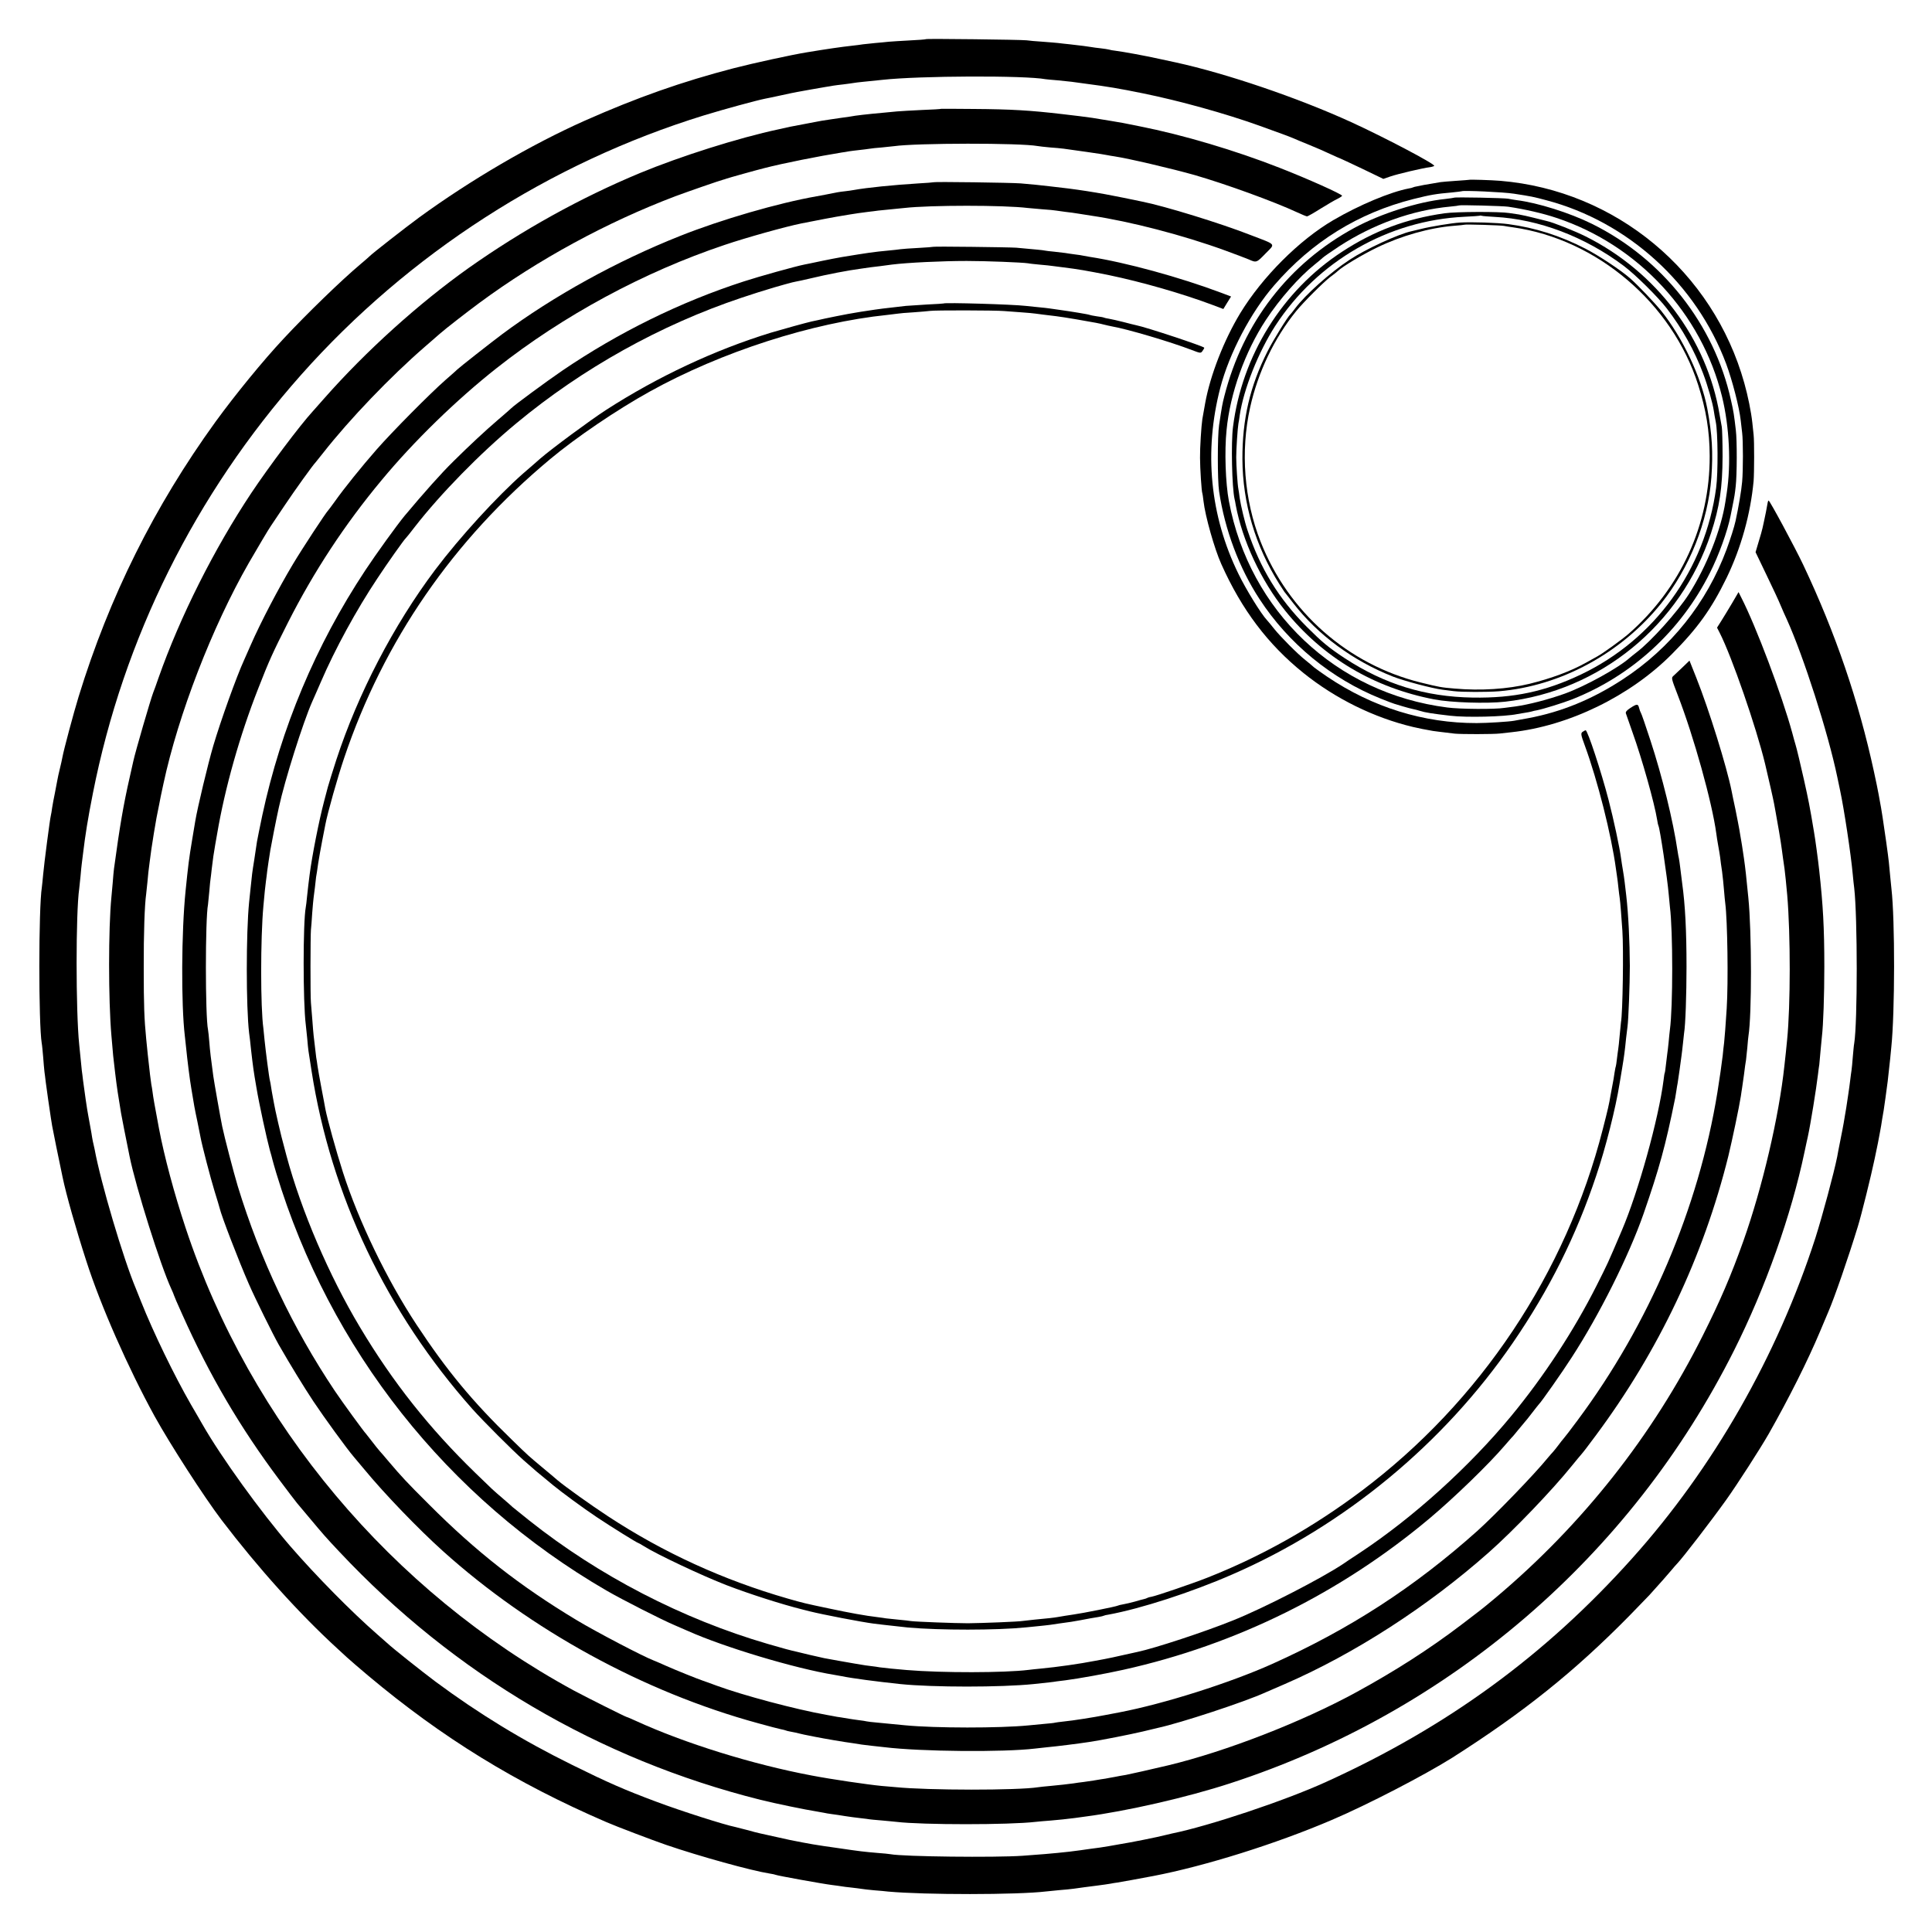<?xml version="1.0" standalone="no"?>
<!DOCTYPE svg PUBLIC "-//W3C//DTD SVG 20010904//EN"
 "http://www.w3.org/TR/2001/REC-SVG-20010904/DTD/svg10.dtd">
<svg version="1.0" xmlns="http://www.w3.org/2000/svg"
 width="1500pt" height="1500pt" viewBox="0 0 1500 1500"
 preserveAspectRatio="xMidYMid meet">
<g transform="translate(0,1500) scale(0.1,-0.1)"
fill="#000000" stroke="none">
<path d="M7189 14696 c-2 -2 -60 -7 -129 -10 -69 -4 -141 -8 -160 -10 -19 -2
-67 -7 -105 -10 -39 -4 -81 -8 -95 -10 -14 -3 -52 -7 -85 -11 -83 -9 -199 -26
-350 -51 -117 -19 -411 -83 -570 -124 -400 -104 -749 -227 -1155 -407 -413
-184 -886 -460 -1284 -750 -109 -80 -370 -284 -386 -302 -3 -3 -34 -31 -70
-61 -149 -125 -421 -389 -596 -577 -163 -174 -379 -439 -531 -648 -475 -657
-824 -1357 -1063 -2135 -40 -131 -115 -412 -125 -467 -3 -17 -12 -58 -20 -90
-8 -32 -17 -73 -20 -91 -3 -18 -12 -63 -19 -100 -8 -37 -17 -87 -21 -112 -3
-25 -8 -52 -10 -60 -7 -25 -53 -379 -60 -460 -4 -41 -8 -85 -10 -98 -26 -163
-26 -1061 -1 -1212 3 -14 7 -61 11 -105 3 -44 8 -96 10 -115 3 -19 7 -55 10
-80 6 -45 32 -233 40 -280 2 -14 7 -41 10 -62 5 -29 52 -262 81 -398 28 -135
104 -403 184 -650 112 -349 324 -829 530 -1205 123 -222 383 -625 520 -806
286 -375 602 -726 900 -999 19 -18 53 -49 75 -69 22 -20 96 -84 165 -142 574
-481 1144 -832 1846 -1135 75 -33 368 -144 464 -177 263 -90 664 -201 805
-223 22 -3 43 -8 47 -10 10 -6 364 -70 437 -79 30 -4 63 -8 73 -10 11 -2 46
-7 79 -10 33 -4 68 -8 78 -10 10 -2 54 -7 97 -11 43 -3 93 -8 109 -10 285 -26
1002 -26 1228 1 15 2 60 6 100 10 40 3 90 8 112 11 67 10 97 13 180 24 44 6
91 12 105 15 14 3 39 7 55 9 26 4 181 32 280 51 401 77 953 250 1385 435 275
117 720 348 935 483 553 352 947 667 1375 1102 70 72 140 144 155 160 79 87
153 171 175 198 14 17 33 39 42 48 44 46 262 329 380 494 87 122 264 397 331
514 156 275 302 566 397 792 29 68 58 138 65 154 48 111 155 420 229 662 28
90 103 394 130 523 27 128 28 134 42 210 4 25 8 47 9 50 0 3 4 26 8 51 4 25
10 57 12 70 4 22 22 156 31 224 4 37 12 109 19 173 3 26 7 67 9 92 28 269 29
988 1 1230 -2 19 -6 60 -9 90 -3 30 -8 82 -11 115 -5 51 -34 256 -49 352 -5
35 -19 116 -21 123 -1 3 -5 25 -9 50 -4 25 -21 106 -37 180 -119 549 -297
1072 -549 1605 -61 129 -263 505 -269 499 -3 -2 -6 -10 -7 -17 -3 -22 -23
-122 -29 -147 -3 -14 -8 -36 -11 -50 -3 -14 -16 -62 -30 -106 l-24 -81 84
-175 c47 -97 97 -204 111 -239 15 -35 35 -82 46 -104 131 -289 322 -883 394
-1230 9 -44 19 -89 21 -100 30 -139 85 -499 99 -658 3 -34 8 -80 11 -102 26
-227 26 -1044 0 -1205 -3 -14 -7 -61 -11 -105 -3 -44 -8 -91 -10 -105 -2 -14
-7 -47 -10 -75 -3 -27 -10 -77 -15 -110 -5 -33 -12 -78 -15 -100 -4 -22 -8
-51 -11 -65 -2 -14 -7 -41 -10 -60 -3 -19 -15 -80 -26 -135 -11 -55 -22 -111
-24 -125 -25 -126 -116 -463 -169 -630 -296 -917 -793 -1787 -1424 -2490 -674
-752 -1434 -1307 -2376 -1735 -318 -145 -909 -342 -1195 -400 -8 -2 -33 -8
-55 -13 -52 -14 -271 -58 -355 -71 -36 -6 -74 -13 -85 -15 -28 -5 -92 -15
-145 -21 -25 -3 -56 -8 -70 -10 -14 -2 -52 -7 -85 -11 -33 -3 -76 -8 -95 -10
-44 -5 -134 -12 -270 -22 -214 -15 -927 -7 -1026 12 -10 2 -57 7 -102 10 -104
9 -133 12 -302 37 -186 26 -218 32 -375 63 -33 7 -168 37 -190 42 -11 3 -31 7
-45 10 -14 3 -59 14 -100 26 -41 11 -82 21 -90 23 -86 17 -424 125 -613 196
-247 92 -379 150 -652 285 -388 191 -728 399 -1064 648 -117 88 -330 257 -377
301 -6 5 -39 35 -74 65 -205 179 -478 457 -676 685 -231 268 -536 690 -684
949 -10 17 -49 86 -88 152 -129 224 -292 560 -387 799 -15 39 -33 84 -40 100
-98 233 -273 823 -321 1085 -3 14 -7 32 -9 40 -2 8 -7 31 -10 50 -3 19 -7 46
-10 60 -3 14 -7 39 -10 55 -3 17 -7 41 -10 55 -7 32 -33 212 -40 270 -3 25 -7
61 -10 80 -2 19 -7 64 -10 100 -4 36 -8 81 -10 100 -27 258 -27 1027 0 1210 2
14 6 57 10 95 3 39 8 84 10 100 2 17 7 53 10 80 17 142 37 268 76 465 237
1203 794 2323 1617 3250 835 940 1929 1645 3127 2014 157 48 406 116 476 130
13 2 69 14 124 26 55 12 111 24 125 26 14 3 61 11 105 19 44 8 96 17 115 20
19 3 46 7 60 10 14 2 49 7 79 10 30 4 63 8 73 10 11 2 47 7 81 10 34 3 100 10
147 15 288 32 1110 35 1268 5 10 -1 53 -6 97 -9 44 -4 91 -9 105 -11 14 -2 63
-9 110 -15 169 -22 259 -37 445 -75 281 -57 638 -156 900 -250 72 -26 155 -56
185 -67 30 -11 69 -26 85 -33 17 -8 71 -30 120 -50 50 -20 123 -52 163 -71 41
-19 75 -34 77 -34 2 0 78 -36 169 -79 l166 -80 55 19 c55 19 254 66 307 72 15
2 30 7 33 10 12 12 -387 222 -645 340 -414 189 -967 377 -1360 463 -8 2 -67
15 -130 28 -113 25 -272 54 -340 63 -19 2 -42 6 -50 9 -8 2 -37 7 -65 10 -27
3 -61 7 -75 10 -27 5 -71 10 -165 21 -33 3 -73 8 -90 10 -16 2 -70 6 -120 10
-49 3 -106 8 -125 11 -42 5 -776 14 -781 9z"/>
<path d="M7307 14155 c-1 -2 -69 -6 -152 -9 -82 -4 -168 -9 -190 -11 -22 -2
-69 -7 -105 -10 -123 -11 -220 -22 -259 -30 -9 -1 -41 -6 -71 -10 -30 -4 -64
-9 -75 -11 -68 -10 -92 -14 -110 -18 -11 -2 -58 -11 -105 -20 -47 -9 -94 -18
-105 -20 -11 -3 -52 -11 -90 -20 -310 -66 -761 -209 -1075 -339 -464 -193
-916 -444 -1332 -738 -387 -275 -796 -644 -1118 -1009 -41 -46 -83 -93 -93
-105 -99 -108 -339 -428 -474 -630 -291 -437 -556 -965 -723 -1440 -17 -49
-35 -100 -40 -111 -20 -51 -140 -463 -155 -534 -2 -8 -14 -64 -28 -125 -49
-215 -77 -379 -122 -710 -2 -16 -7 -66 -10 -110 -4 -44 -8 -93 -10 -110 -24
-241 -24 -801 0 -1075 13 -157 17 -192 20 -212 2 -13 6 -48 9 -78 4 -30 8 -66
10 -80 2 -14 7 -46 10 -71 7 -47 8 -53 26 -162 9 -51 32 -166 66 -335 48 -237
240 -848 324 -1029 11 -24 20 -45 20 -48 0 -3 29 -71 65 -150 212 -474 448
-876 754 -1285 64 -85 125 -166 137 -180 12 -14 59 -70 105 -125 92 -110 121
-144 224 -253 893 -952 2013 -1611 3270 -1926 117 -29 344 -76 445 -92 19 -3
42 -7 50 -9 8 -2 35 -7 60 -10 25 -3 70 -10 100 -15 30 -5 84 -12 120 -16 36
-4 67 -8 70 -9 3 -1 46 -5 95 -9 50 -5 101 -9 115 -11 202 -24 874 -24 1080 0
19 2 71 7 115 10 79 7 111 10 190 20 22 3 58 8 80 11 322 42 791 149 1125 258
1702 553 3110 1762 3913 3361 243 484 444 1049 547 1540 12 55 23 109 26 120
21 96 65 368 79 485 3 25 7 59 10 75 2 17 6 66 10 110 4 44 9 91 10 105 11 90
19 322 19 545 0 303 -10 478 -40 750 -7 67 -31 246 -40 295 -33 200 -44 253
-79 410 -22 99 -58 250 -65 270 -4 14 -16 54 -25 90 -80 293 -281 827 -396
1051 l-21 42 -52 -89 c-29 -49 -67 -111 -84 -138 l-31 -49 20 -39 c95 -186
284 -733 353 -1018 30 -127 64 -276 70 -310 3 -19 8 -46 11 -60 10 -50 45
-256 49 -295 5 -40 13 -94 21 -150 4 -28 14 -125 21 -205 26 -305 26 -855 -1
-1125 -2 -22 -7 -67 -10 -100 -4 -33 -9 -78 -11 -100 -42 -394 -171 -944 -318
-1359 -97 -272 -180 -465 -316 -736 -390 -778 -934 -1467 -1605 -2032 -55 -46
-112 -93 -126 -103 -14 -11 -80 -61 -145 -111 -246 -187 -516 -360 -815 -523
-421 -230 -1010 -459 -1459 -567 -144 -34 -282 -65 -327 -74 -32 -5 -69 -12
-83 -15 -14 -3 -36 -7 -50 -9 -14 -3 -41 -8 -60 -10 -19 -3 -46 -8 -60 -10
-14 -2 -47 -7 -75 -11 -27 -3 -63 -8 -80 -11 -51 -7 -107 -13 -180 -20 -38 -3
-81 -8 -95 -10 -158 -25 -854 -25 -1110 1 -19 2 -66 6 -105 9 -106 10 -393 52
-543 81 -458 86 -988 251 -1365 424 -37 17 -70 31 -73 31 -7 0 -324 159 -411
206 -1414 769 -2509 2073 -3012 3591 -89 268 -166 556 -207 773 -35 188 -44
236 -50 285 -2 17 -6 41 -9 55 -2 14 -7 48 -10 75 -3 28 -7 64 -9 80 -4 30
-12 109 -21 200 -15 153 -19 260 -19 545 -1 275 7 497 19 580 2 14 6 57 10 95
3 39 10 104 16 145 5 41 12 89 14 105 6 44 34 216 40 245 3 14 12 61 21 105 8
44 17 85 18 90 1 6 8 37 15 70 115 537 378 1217 662 1713 68 118 159 271 171
287 4 6 51 75 104 155 82 123 226 323 244 340 3 3 30 37 60 75 204 260 523
593 790 824 47 41 99 86 115 100 49 43 204 163 305 238 459 339 994 629 1525
830 105 39 342 121 370 128 6 1 17 5 25 8 13 5 234 67 295 82 147 38 426 93
600 121 17 2 41 6 55 9 14 2 50 7 80 10 30 3 66 8 80 10 14 3 57 7 95 10 39 4
81 8 95 10 175 25 981 26 1117 1 10 -2 54 -7 98 -11 92 -7 91 -7 285 -35 80
-11 152 -23 160 -25 8 -2 32 -6 53 -9 111 -17 445 -95 625 -146 238 -69 611
-204 794 -289 36 -17 71 -31 76 -31 5 0 53 27 105 60 52 32 111 67 131 76 20
10 36 21 36 24 0 12 -267 132 -485 217 -344 135 -751 256 -1085 322 -58 12
-116 23 -130 26 -21 4 -134 23 -240 40 -27 4 -156 21 -232 29 -248 29 -394 38
-691 40 -136 1 -248 2 -250 1z"/>
<path d="M11407 13604 c-1 -1 -47 -4 -103 -8 -55 -4 -109 -8 -120 -10 -10 -2
-39 -7 -64 -11 -25 -4 -54 -9 -65 -11 -11 -2 -33 -7 -49 -10 -16 -2 -32 -7
-36 -9 -3 -2 -17 -6 -31 -8 -143 -27 -385 -128 -587 -246 -265 -155 -551 -441
-723 -723 -126 -208 -233 -482 -272 -698 -7 -37 -16 -91 -22 -124 -8 -54 -19
-221 -18 -301 0 -80 12 -265 18 -275 1 -3 6 -30 9 -61 13 -116 86 -373 138
-488 158 -354 362 -624 638 -846 247 -199 547 -347 850 -419 58 -13 81 -18
155 -31 18 -3 55 -7 170 -21 51 -5 297 -5 350 1 22 2 63 7 90 10 444 48 921
280 1245 606 200 201 307 350 425 592 113 233 186 496 210 752 5 64 6 308 0
360 -2 22 -7 64 -10 94 -9 83 -34 207 -62 306 -242 868 -999 1496 -1893 1571
-72 6 -239 11 -243 8z m348 -108 c136 -21 147 -23 252 -51 632 -167 1163 -649
1395 -1270 47 -126 102 -338 113 -440 4 -33 9 -76 11 -95 8 -62 8 -292 0 -380
-6 -70 -28 -198 -51 -304 -11 -50 -40 -140 -70 -222 -154 -415 -434 -766 -805
-1008 -238 -156 -478 -254 -735 -302 -49 -9 -99 -18 -110 -20 -36 -7 -208 -18
-290 -18 -411 -1 -808 122 -1162 361 -44 30 -89 62 -100 71 -10 10 -41 35 -68
57 -63 50 -190 178 -241 241 -21 27 -47 58 -57 69 -47 50 -165 242 -222 360
-221 452 -269 949 -141 1443 70 269 238 589 419 797 293 339 654 562 1082 670
132 33 174 40 300 51 39 4 71 8 73 9 10 8 325 -6 407 -19z"/>
<path d="M11289 13465 c-2 -1 -33 -6 -69 -10 -210 -21 -503 -115 -706 -225
-508 -276 -862 -733 -1008 -1305 -16 -62 -19 -79 -41 -225 -13 -85 -13 -429 0
-515 44 -297 156 -595 313 -835 226 -347 560 -621 942 -774 52 -21 100 -39
105 -40 6 -2 35 -10 66 -20 31 -9 67 -19 79 -21 13 -2 37 -9 54 -14 40 -13 98
-22 236 -38 126 -15 420 -8 521 13 13 2 40 7 59 10 19 3 43 7 52 10 9 3 26 7
39 9 52 10 206 58 277 86 464 184 843 532 1068 982 69 136 137 325 160 442 2
11 8 43 14 70 17 84 19 97 26 160 10 84 11 357 1 435 -14 119 -17 142 -38 234
-130 588 -532 1098 -1081 1369 -170 84 -420 163 -583 183 -22 3 -51 8 -65 11
-28 6 -416 14 -421 8z m421 -70 c128 -19 272 -52 375 -87 635 -211 1127 -743
1285 -1388 57 -233 71 -522 36 -750 -3 -19 -7 -49 -10 -65 -33 -217 -145 -500
-283 -717 -89 -139 -295 -368 -407 -453 -21 -17 -44 -34 -50 -40 -89 -80 -346
-222 -506 -280 -131 -47 -284 -86 -385 -100 -27 -3 -66 -8 -85 -11 -75 -12
-346 -10 -443 3 -864 110 -1535 745 -1696 1603 -26 139 -35 386 -18 551 27
284 143 609 306 856 105 160 256 332 379 430 26 21 54 44 62 52 8 8 65 47 125
87 267 174 571 283 865 310 36 3 67 8 68 9 6 5 343 -4 382 -10z"/>
<path d="M11215 13344 c-297 -42 -549 -137 -796 -299 -464 -303 -776 -805
-846 -1360 -16 -121 -8 -470 12 -559 3 -11 7 -32 9 -46 51 -276 197 -589 383
-820 292 -364 689 -600 1158 -690 130 -25 406 -34 550 -18 737 83 1365 596
1599 1308 67 205 89 353 90 595 0 110 -3 214 -6 230 -3 17 -11 59 -17 95 -98
589 -488 1108 -1039 1384 -86 43 -255 110 -303 120 -13 3 -58 14 -100 25 -42
11 -94 22 -117 26 -23 3 -56 8 -74 11 -72 12 -415 11 -503 -2z m391 -28 c340
-18 697 -153 999 -379 91 -68 268 -243 336 -332 120 -156 216 -329 282 -505
37 -98 74 -229 83 -290 2 -19 10 -57 15 -85 17 -80 19 -396 3 -513 -85 -634
-479 -1177 -1050 -1449 -278 -132 -521 -184 -839 -179 -370 6 -685 103 -995
306 -127 84 -176 125 -295 244 -217 218 -360 451 -460 751 -20 58 -52 193 -60
248 -3 27 -8 58 -10 69 -7 33 -17 189 -17 248 0 65 11 228 17 261 3 13 7 41
10 64 30 202 145 492 276 695 326 502 877 819 1469 847 63 3 117 7 118 8 2 2
9 2 15 0 7 -3 53 -6 103 -9z"/>
<path d="M11335 13272 c-61 -3 -233 -32 -300 -49 -33 -8 -67 -16 -75 -18 -101
-21 -359 -140 -482 -222 -151 -99 -344 -272 -424 -379 -16 -22 -32 -41 -35
-44 -19 -15 -135 -202 -178 -288 -136 -269 -196 -525 -195 -837 2 -343 100
-674 287 -970 17 -27 35 -54 39 -60 5 -5 35 -45 68 -87 192 -248 465 -449 775
-571 90 -35 301 -91 385 -102 25 -3 64 -8 87 -11 65 -8 258 -8 350 -1 479 40
949 294 1261 683 220 275 363 634 389 977 14 196 6 333 -32 537 -47 243 -191
549 -357 756 -54 66 -183 202 -244 255 -75 65 -240 174 -344 228 -196 101
-391 163 -600 191 -81 11 -289 18 -375 12z m342 -26 c11 -2 43 -8 70 -11 652
-92 1236 -589 1438 -1225 61 -191 88 -355 89 -550 2 -532 -225 -1028 -632
-1383 -55 -47 -196 -149 -242 -174 -19 -11 -60 -33 -90 -50 -115 -64 -265
-120 -435 -162 -169 -41 -379 -55 -581 -37 -107 9 -117 11 -264 47 -565 140
-1028 547 -1243 1094 -128 326 -157 701 -81 1042 61 274 188 539 358 748 56
69 211 224 266 266 25 18 51 39 58 46 36 34 192 128 303 181 189 92 410 154
599 169 41 3 76 7 78 8 5 5 285 -4 309 -9z"/>
<path d="M7248 13585 c-2 -1 -55 -6 -118 -9 -195 -12 -401 -33 -500 -51 -14
-3 -45 -7 -70 -10 -46 -5 -56 -7 -145 -25 -27 -5 -61 -12 -75 -14 -296 -52
-739 -180 -1060 -308 -491 -195 -982 -466 -1379 -761 -87 -65 -339 -263 -351
-276 -3 -4 -43 -39 -90 -80 -119 -104 -416 -404 -536 -541 -115 -131 -255
-305 -322 -400 -26 -36 -49 -67 -52 -70 -19 -18 -202 -297 -275 -419 -116
-194 -251 -453 -327 -626 -22 -49 -46 -103 -53 -120 -58 -126 -182 -472 -239
-665 -41 -139 -123 -482 -140 -585 -3 -16 -14 -84 -25 -150 -24 -143 -30 -194
-50 -390 -33 -322 -35 -884 -6 -1128 2 -18 6 -59 10 -92 9 -91 28 -246 41
-320 18 -113 27 -162 46 -250 11 -55 22 -111 25 -125 11 -61 77 -315 109 -419
20 -63 37 -122 39 -130 13 -59 148 -410 227 -590 51 -117 189 -395 232 -471
90 -157 196 -330 269 -440 81 -122 259 -367 313 -430 12 -14 50 -59 84 -100
154 -187 418 -461 607 -631 683 -615 1561 -1096 2448 -1338 83 -23 163 -44
179 -47 16 -3 32 -7 36 -9 4 -2 22 -7 41 -10 19 -3 50 -10 69 -15 19 -5 49
-11 65 -14 17 -3 41 -8 55 -11 65 -13 234 -42 291 -49 25 -4 57 -9 70 -11 13
-2 47 -6 74 -9 28 -3 73 -8 100 -11 286 -35 928 -40 1170 -11 17 2 62 7 100
11 67 6 235 27 320 40 90 13 317 58 415 81 58 14 112 27 121 29 172 37 672
201 834 275 11 5 79 34 150 65 539 234 1109 601 1585 1023 189 167 494 485
645 673 33 41 66 80 73 88 8 8 58 73 111 145 488 656 836 1389 1030 2171 29
120 84 380 97 465 3 25 8 52 9 60 1 8 8 56 15 105 6 50 13 101 16 115 2 14 6
57 10 95 3 39 7 81 9 93 26 162 26 802 -1 1072 -16 164 -23 228 -34 305 -5 33
-12 78 -15 100 -4 22 -8 51 -11 65 -2 14 -7 41 -10 60 -3 19 -17 89 -30 155
-14 66 -28 131 -30 144 -37 186 -176 633 -274 879 l-53 133 -55 -53 c-31 -29
-62 -58 -69 -65 -18 -16 -18 -18 33 -150 124 -320 267 -834 299 -1073 3 -25
10 -67 15 -95 5 -27 12 -68 15 -90 2 -22 9 -72 15 -111 5 -39 12 -104 15 -145
3 -41 8 -87 10 -104 17 -130 24 -612 11 -815 -9 -139 -15 -216 -20 -265 -3
-22 -8 -67 -11 -100 -6 -53 -25 -187 -41 -285 -146 -901 -531 -1802 -1085
-2546 -54 -73 -104 -138 -111 -145 -7 -8 -25 -30 -40 -51 -15 -20 -33 -42 -40
-50 -7 -7 -26 -29 -42 -48 -104 -128 -410 -444 -546 -566 -490 -438 -990 -762
-1593 -1033 -328 -147 -837 -309 -1187 -376 -47 -9 -94 -18 -105 -20 -91 -18
-263 -45 -320 -50 -38 -4 -72 -9 -75 -10 -3 -2 -43 -6 -90 -10 -47 -4 -98 -9
-115 -11 -223 -22 -725 -22 -960 1 -62 6 -149 14 -217 21 -35 3 -70 7 -78 9
-8 2 -37 7 -65 10 -27 4 -61 8 -75 11 -14 2 -41 7 -60 10 -19 2 -46 7 -60 10
-14 2 -38 7 -55 10 -241 43 -645 151 -850 226 -44 17 -91 33 -105 38 -38 12
-228 89 -290 117 -30 14 -73 32 -95 41 -82 31 -448 223 -596 312 -441 265
-782 532 -1149 900 -170 169 -214 217 -310 330 -30 36 -63 74 -73 85 -10 11
-37 45 -60 75 -23 30 -44 57 -47 60 -14 13 -183 245 -240 330 -329 492 -579
1019 -754 1590 -31 103 -105 386 -121 465 -13 63 -64 352 -69 390 -18 131 -26
198 -31 265 -3 41 -8 84 -10 95 -22 106 -22 861 0 973 1 9 6 55 10 101 4 47 8
92 10 100 1 9 6 43 9 76 9 78 15 118 27 187 6 32 12 70 15 85 60 354 175 762
319 1128 84 215 111 275 230 510 201 397 443 765 727 1106 252 304 581 624
894 871 518 409 1143 746 1769 956 171 58 477 143 596 167 103 21 284 55 319
60 25 4 52 9 60 10 30 5 96 15 140 20 25 3 61 7 80 10 19 2 64 7 100 10 36 4
81 8 100 10 204 23 773 23 960 0 14 -1 65 -6 113 -10 48 -3 96 -8 106 -10 10
-2 42 -6 72 -10 30 -3 79 -10 109 -15 30 -5 73 -12 95 -15 298 -44 711 -151
1037 -270 81 -30 162 -60 180 -68 63 -28 63 -28 132 43 79 81 91 66 -112 144
-234 92 -671 226 -842 260 -14 3 -79 16 -145 30 -199 41 -374 68 -580 90 -27
3 -72 8 -100 11 -27 3 -81 8 -120 11 -78 6 -671 14 -677 9z"/>
<path d="M7248 13084 c-2 -1 -55 -6 -118 -9 -63 -3 -126 -8 -140 -10 -14 -2
-54 -7 -90 -10 -125 -12 -150 -16 -365 -51 -25 -4 -112 -21 -150 -29 -48 -10
-91 -19 -95 -20 -3 -1 -23 -5 -45 -9 -70 -14 -347 -91 -470 -131 -492 -159
-973 -396 -1410 -693 -116 -79 -377 -271 -395 -291 -3 -4 -52 -46 -110 -96
-91 -78 -217 -195 -339 -316 -94 -92 -231 -246 -380 -424 -60 -73 -217 -290
-305 -423 -385 -582 -654 -1224 -800 -1904 -19 -90 -37 -181 -41 -203 -3 -22
-13 -85 -21 -140 -17 -106 -17 -107 -29 -225 -4 -41 -9 -88 -11 -105 -24 -237
-24 -813 0 -1015 3 -19 10 -78 15 -130 16 -138 19 -162 42 -295 21 -127 79
-392 104 -485 9 -30 18 -63 20 -73 2 -10 16 -57 30 -105 414 -1368 1328 -2524
2562 -3240 124 -72 435 -230 533 -271 30 -13 75 -32 99 -43 281 -126 833 -292
1141 -342 19 -3 45 -8 56 -10 76 -16 265 -41 454 -61 253 -26 781 -26 1035 0
121 13 153 16 180 21 17 2 46 6 65 8 102 13 313 51 452 82 876 195 1685 595
2378 1176 188 158 456 417 580 562 23 27 48 55 55 63 8 7 31 35 52 61 21 26
44 53 50 60 7 7 34 41 60 75 26 34 50 64 53 67 13 10 181 249 252 360 215 331
444 789 558 1115 123 355 170 525 246 900 2 10 6 35 9 55 3 20 7 47 10 60 2
13 9 59 15 102 6 43 13 92 15 110 3 18 7 60 11 93 3 33 7 70 9 83 11 64 19
302 19 517 0 277 -10 477 -34 650 -5 39 -12 93 -15 120 -3 28 -8 59 -10 70 -3
11 -7 36 -10 55 -35 238 -120 584 -212 864 -36 111 -69 206 -73 211 -4 6 -10
22 -14 38 -8 33 -16 34 -67 1 -28 -18 -39 -31 -36 -42 3 -9 26 -75 51 -146 75
-209 171 -551 192 -681 3 -22 8 -43 10 -46 11 -18 69 -405 80 -534 3 -33 7
-76 9 -95 24 -189 24 -777 0 -955 -2 -16 -7 -61 -10 -98 -4 -37 -8 -76 -10
-85 -1 -9 -6 -46 -10 -82 -4 -36 -8 -67 -10 -70 -2 -3 -6 -27 -9 -55 -38 -300
-196 -869 -325 -1170 -117 -274 -104 -244 -194 -424 -178 -353 -410 -707 -665
-1016 -325 -393 -759 -786 -1173 -1060 -63 -41 -121 -80 -129 -86 -167 -112
-622 -346 -855 -439 -225 -91 -610 -217 -742 -245 -10 -2 -61 -13 -113 -25
-52 -12 -117 -26 -145 -31 -27 -5 -61 -11 -75 -14 -117 -23 -293 -48 -421 -60
-35 -3 -77 -8 -94 -10 -184 -23 -671 -24 -945 -1 -76 6 -184 17 -210 21 -14 3
-45 7 -70 10 -25 3 -56 7 -70 10 -14 2 -41 7 -60 10 -19 3 -73 13 -120 21 -47
9 -96 18 -110 20 -14 3 -65 15 -115 26 -49 12 -92 22 -95 23 -58 13 -100 24
-230 62 -661 193 -1310 528 -1852 959 -68 54 -125 100 -128 103 -3 3 -36 33
-75 66 -85 73 -77 66 -211 196 -358 347 -644 707 -900 1136 -239 399 -455 902
-570 1331 -37 139 -46 173 -65 257 -21 94 -22 97 -33 155 -3 19 -8 46 -11 60
-3 14 -7 40 -10 59 -2 18 -7 41 -9 50 -6 18 -33 227 -42 316 -3 33 -7 74 -9
90 -23 164 -23 699 0 950 8 91 15 160 20 195 3 19 7 55 10 80 3 25 8 56 10 70
2 14 9 54 14 90 9 52 44 232 66 331 46 213 188 660 258 819 9 19 39 89 68 155
110 256 278 563 438 803 76 116 208 302 220 312 4 3 36 43 72 90 199 256 508
572 787 803 514 427 1121 765 1748 975 169 57 369 116 424 126 14 2 63 13 110
24 138 33 288 62 400 77 25 3 56 8 70 10 14 2 48 6 75 9 28 4 68 9 90 12 120
15 387 28 580 28 153 0 426 -11 476 -18 13 -3 56 -7 96 -11 39 -3 82 -8 95
-10 13 -2 48 -6 78 -10 128 -16 185 -26 360 -61 255 -53 572 -144 806 -232
l82 -31 30 49 30 48 -71 27 c-327 123 -747 238 -1027 281 -19 3 -42 7 -50 9
-8 2 -37 7 -65 10 -27 4 -61 8 -75 11 -14 2 -52 6 -85 10 -33 3 -67 7 -75 9
-13 3 -53 7 -220 22 -58 4 -638 11 -642 7z"/>
<path d="M7327 12644 c-1 -1 -58 -5 -127 -8 -69 -4 -144 -9 -167 -11 -163 -18
-217 -25 -293 -37 -36 -5 -78 -12 -95 -15 -55 -8 -249 -47 -297 -59 -13 -3
-34 -7 -47 -10 -37 -8 -225 -60 -316 -87 -436 -134 -878 -341 -1280 -600 -126
-82 -421 -300 -510 -377 -33 -29 -91 -80 -130 -113 -205 -180 -494 -496 -687
-752 -321 -427 -599 -961 -767 -1475 -28 -85 -57 -181 -66 -212 -8 -32 -21
-82 -29 -110 -40 -152 -93 -421 -112 -568 -4 -30 -8 -66 -10 -80 -2 -14 -6
-54 -10 -90 -3 -36 -8 -73 -10 -84 -22 -117 -22 -737 0 -911 2 -16 7 -64 11
-105 3 -41 8 -86 10 -100 2 -14 13 -84 24 -155 150 -966 582 -1874 1249 -2625
87 -97 308 -318 397 -397 103 -90 116 -102 159 -136 21 -18 53 -44 70 -58 63
-52 234 -178 339 -248 109 -73 315 -201 323 -201 2 0 22 -11 44 -25 101 -64
454 -230 640 -302 182 -70 430 -149 590 -189 8 -2 33 -8 55 -14 104 -26 406
-84 500 -96 28 -3 61 -7 75 -9 31 -4 142 -16 190 -21 246 -22 688 -22 915 1
22 2 67 7 100 10 33 3 74 8 90 10 17 3 47 7 67 10 84 11 115 16 163 25 62 12
100 19 145 26 19 3 38 8 41 10 3 2 19 6 35 8 251 46 643 173 959 311 873 379
1643 1016 2181 1800 282 411 491 829 647 1297 73 215 151 525 181 713 3 17 12
71 20 120 16 97 21 134 31 235 4 36 9 76 11 90 7 48 18 326 18 470 -1 190 -11
401 -28 548 -4 31 -9 77 -12 102 -3 25 -9 68 -14 95 -5 28 -11 68 -14 90 -10
80 -58 304 -97 454 -57 220 -163 541 -178 541 -4 0 -15 -6 -24 -12 -15 -12
-14 -21 18 -108 99 -271 205 -689 241 -955 4 -27 8 -59 10 -70 2 -11 6 -45 9
-75 3 -30 8 -66 10 -80 2 -14 7 -61 10 -105 3 -44 8 -111 11 -150 10 -142 3
-640 -11 -713 -1 -9 -6 -55 -10 -102 -4 -47 -9 -93 -11 -104 -2 -10 -6 -44
-10 -75 -3 -31 -8 -58 -9 -61 -2 -3 -6 -26 -10 -50 -3 -25 -11 -70 -17 -100
-6 -30 -12 -64 -14 -75 -11 -66 -20 -107 -60 -262 -285 -1117 -952 -2117
-1874 -2809 -376 -282 -771 -505 -1196 -673 -111 -44 -395 -141 -433 -148 -14
-2 -28 -6 -33 -9 -4 -3 -16 -7 -25 -9 -10 -2 -43 -11 -73 -20 -30 -8 -71 -18
-90 -21 -19 -3 -38 -8 -41 -10 -11 -7 -277 -60 -344 -69 -34 -5 -99 -15 -125
-20 -28 -5 -82 -11 -180 -20 -36 -4 -76 -8 -89 -10 -33 -6 -317 -17 -426 -18
-96 0 -413 12 -442 17 -10 2 -54 7 -98 11 -44 4 -87 9 -96 10 -9 2 -40 6 -70
10 -87 10 -214 33 -369 66 -195 41 -199 42 -325 78 -500 144 -964 356 -1395
639 -130 85 -329 227 -392 280 -12 11 -67 57 -120 101 -106 89 -103 85 -234
213 -305 295 -506 538 -740 893 -229 347 -450 804 -572 1185 -53 166 -121 412
-136 490 -2 14 -16 86 -30 160 -14 74 -28 153 -31 175 -3 22 -7 51 -10 65 -2
14 -6 52 -10 85 -4 33 -8 71 -10 85 -2 14 -6 68 -10 120 -4 52 -9 113 -11 135
-5 50 -4 518 0 565 2 19 7 79 10 132 4 53 9 107 11 120 2 13 6 48 10 78 3 30
7 66 9 80 3 14 10 61 16 105 7 44 21 125 32 180 11 55 22 110 24 123 17 90 95
367 146 517 307 911 846 1692 1599 2320 202 169 521 385 774 525 555 308 1261
535 1845 595 36 4 73 9 82 10 10 2 64 7 120 10 57 4 114 9 128 11 32 6 508 5
575 -1 28 -2 88 -7 135 -10 47 -3 96 -8 110 -10 26 -4 85 -11 160 -20 25 -3
97 -14 160 -25 157 -27 170 -30 210 -40 19 -5 47 -11 62 -14 118 -20 459 -121
622 -184 66 -25 69 -26 82 -7 8 10 14 22 14 25 0 10 -452 160 -529 175 -9 2
-52 12 -96 24 -44 11 -95 23 -114 26 -19 3 -37 7 -40 9 -3 2 -28 7 -55 10 -27
4 -52 9 -56 11 -6 4 -145 27 -240 40 -25 3 -56 8 -70 10 -14 2 -54 7 -90 10
-36 4 -80 8 -97 10 -102 12 -626 27 -636 19z"/>
</g>
</svg>
